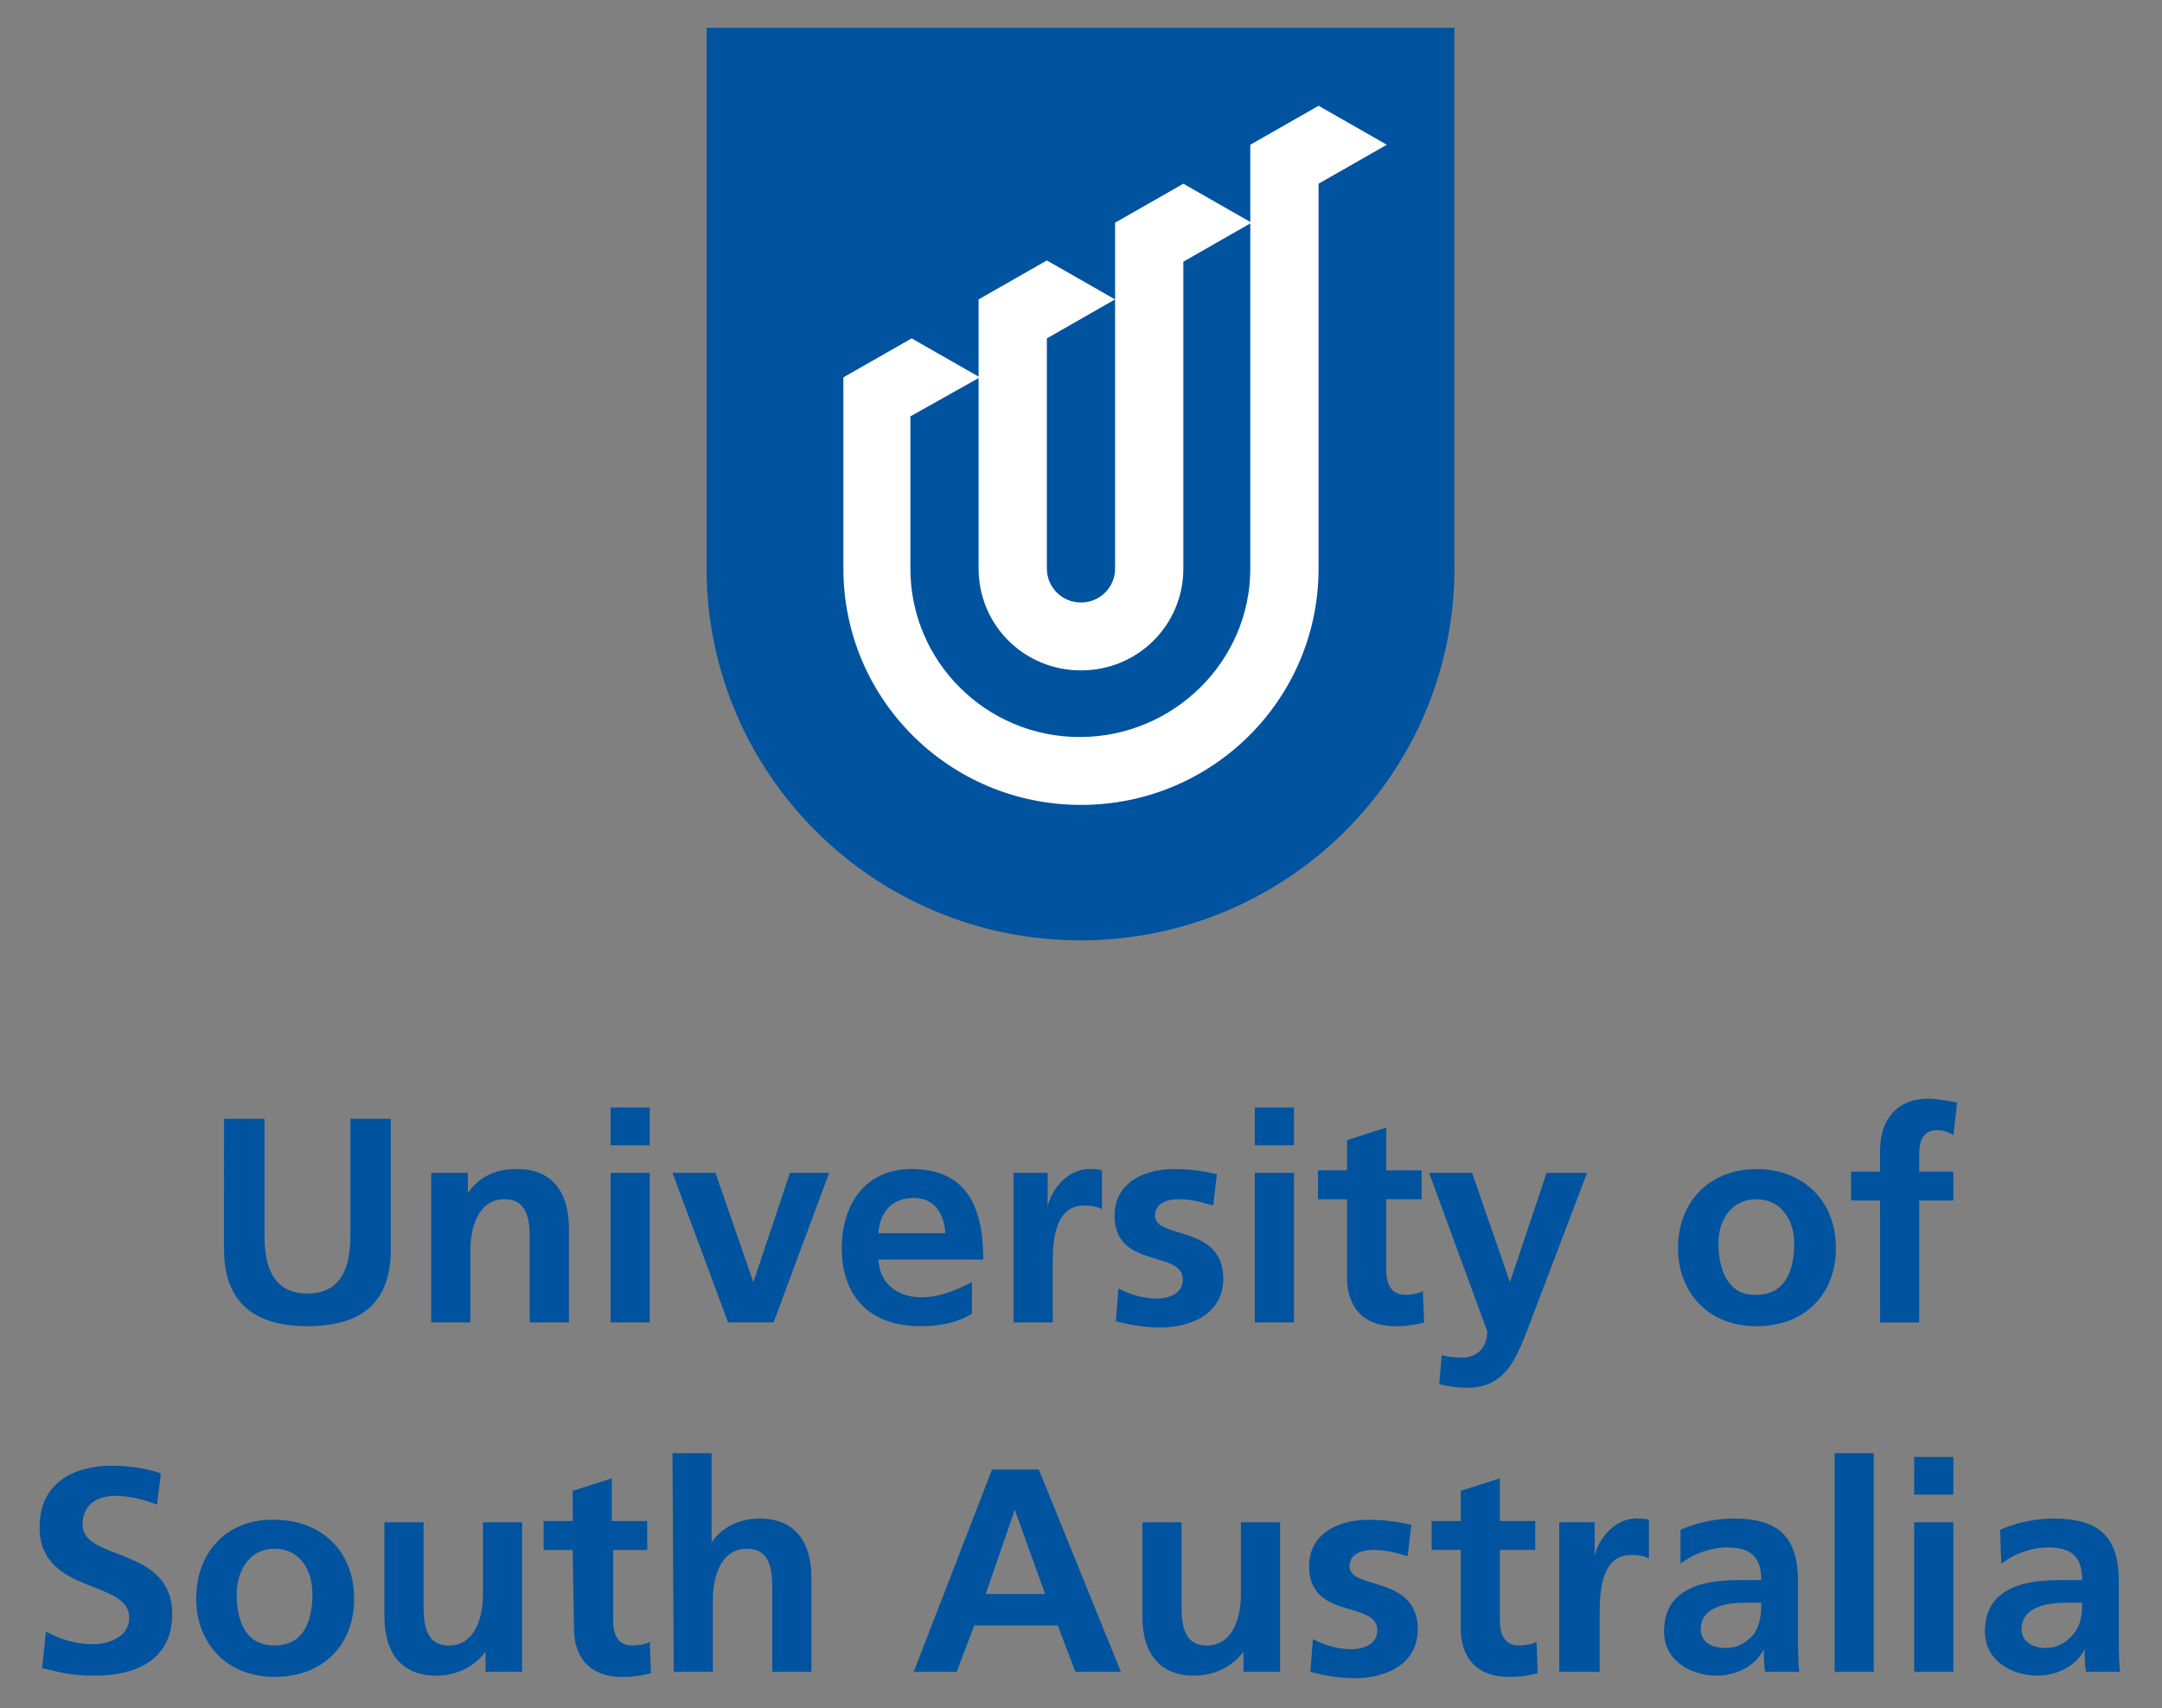 <svg height="158" viewBox="0 0 200 158" width="200" xmlns="http://www.w3.org/2000/svg"><rect x="0" y="0" width="200" height="158" fill="#808080" stroke="none"/><g fill="#00539f" transform="matrix(.967 0 0 .967 3.253 2.569)"><path d="m190.027 153.191c0-2.164 2.539-2.527 4.23-2.527h1.57c0 1.082-.121 2.164-.844 3.008-.605.723-1.453 1.32-2.66 1.32s-2.297-.598-2.297-1.801m-1.934-6.254c1.211-.961 2.902-1.562 4.473-1.562 2.176 0 3.262.84 3.262 3.125h-2.055c-1.57 0-3.383.121-4.832.844-1.449.719-2.418 1.922-2.418 4.086 0 2.766 2.539 4.211 5.074 4.211 1.691 0 3.625-.844 4.473-2.527 0 .48 0 1.445.121 2.164h3.262c-.121-1.082-.121-2.164-.121-3.246s0-2.164 0-3.605v-1.805c0-4.207-1.812-6.012-6.281-6.012-1.574 0-3.508.359-5.078 1.082zm-8.336-6.613h3.746v-3.605h-3.746zm0 16.953h3.746v-14.309h-3.746zm-7.613 0h3.746v-20.922h-3.746zm-12.812-4.086c0-2.164 2.539-2.527 4.23-2.527h1.57c0 1.082-.121 2.164-.723 3.008-.605.723-1.449 1.32-2.66 1.32-1.449 0-2.418-.598-2.418-1.801m-1.93-6.254c1.207-.961 2.898-1.562 4.469-1.562 2.176 0 3.262.84 3.262 3.125h-2.051c-1.574 0-3.387.121-4.836.844-1.449.719-2.418 1.922-2.418 4.086 0 2.766 2.539 4.211 5.078 4.211 1.691 0 3.625-.844 4.469-2.527 0 .48 0 1.445.121 2.164h3.262c-.117-1.082-.117-2.164-.117-3.246s0-2.164 0-3.605v-1.805c0-4.207-1.812-6.012-6.164-6.012-1.57 0-3.504.359-5.074 1.082zm-11.48 10.34h3.746v-5.289c0-2.043 0-5.891 3.02-5.891.727 0 1.328.117 1.691.359v-3.727c-.363-.121-.844-.121-1.207-.121-2.297 0-3.746 2.285-3.988 3.605v-3.246h-3.383v14.309zm-9.547-4.207c0 2.887 1.57 4.688 4.59 4.688 1.09 0 1.934-.117 2.781-.359l-.121-3.004c-.363.238-1.09.359-1.691.359-1.449 0-1.812-1.203-1.812-2.406v-6.734h3.383v-2.766h-3.383v-4.086l-3.746 1.203v2.883h-2.781v2.766h2.781zm-4.715-9.859c-1.207-.242-2.297-.48-4.109-.48-2.898 0-5.68 1.32-5.68 4.449 0 5.168 6.527 3.246 6.527 6.129 0 1.445-1.57 1.805-2.418 1.805-1.328 0-2.535-.359-3.746-.961l-.242 3.125c1.332.363 2.781.602 4.23.602 3.02 0 6.043-1.32 6.043-4.688 0-5.172-6.527-3.73-6.527-6.012 0-1.203 1.211-1.566 2.176-1.566 1.328 0 2.176.242 3.383.602zm-12.566-.242h-3.746v6.977c0 1.801-.605 4.809-3.262 4.809-2.418 0-2.418-2.406-2.418-4.09v-7.695h-3.746v9.02c0 3.246 1.449 5.652 4.953 5.652 1.934 0 3.625-.844 4.715-2.285v1.922h3.504zm-35.047 14.309h4.109l1.691-4.449h7.977l1.691 4.449h4.352l-7.855-19.359h-4.473zm12.57-7.453h-5.68l2.777-8.059zm-35.527 7.453h3.746v-6.973c0-1.805.602-4.809 3.262-4.809 2.418 0 2.418 2.402 2.418 4.086v7.695h3.746v-9.016c0-3.246-1.453-5.652-4.957-5.652-1.934 0-3.625.84-4.59 2.285v-8.539h-3.746zm-9.547-4.207c0 2.887 1.57 4.688 4.59 4.688 1.09 0 1.934-.117 2.781-.359l-.121-3.004c-.363.238-1.09.359-1.691.359-1.449 0-1.812-1.203-1.812-2.406v-6.734h3.262v-2.766h-3.383v-4.086l-3.746 1.203v2.883h-2.781v2.766h2.781zm-4.957-10.102h-3.746v6.977c0 1.801-.602 4.809-3.262 4.809-2.418 0-2.418-2.406-2.418-4.09v-7.695h-3.746v9.02c0 3.246 1.453 5.652 4.957 5.652 1.934 0 3.625-.844 4.711-2.285v1.922h3.504zm-27.309 6.855c0-2.164 1.207-4.328 3.625-4.328 2.418 0 3.625 2.043 3.625 4.328 0 2.402-.727 4.93-3.625 4.93-2.902 0-3.625-2.527-3.625-4.93m-3.867.48c0 4.09 2.777 7.453 7.492 7.453 4.832 0 7.613-3.246 7.613-7.453 0-4.691-3.262-7.574-7.613-7.574-4.23-.121-7.492 2.766-7.492 7.574m-3.383-12.023c-1.453-.48-3.023-.723-4.715-.723-3.504 0-6.887 1.562-6.887 5.891 0 6.496 8.578 4.93 8.578 8.66 0 1.801-1.934 2.523-3.504 2.523s-3.141-.48-4.469-1.203l-.363 3.488c1.934.48 2.898.723 5.074.723 3.988 0 7.371-1.566 7.371-5.895 0-6.492-8.578-5.051-8.578-8.535 0-2.164 1.691-2.766 3.141-2.766 1.328 0 2.781.359 3.988.84zm0 0"/><path d="m176.492 123.852h3.746v-11.664h3.266v-2.766h-3.266v-1.805c0-1.082.363-2.164 1.695-2.164.844 0 1.328.359 1.57.48l.359-3.125c-.723-.121-1.812-.359-2.777-.359-3.02 0-4.594 2.043-4.594 4.93v2.043h-2.777v2.766h2.777zm-15.465-7.574c0-2.168 1.207-4.211 3.625-4.211 2.414 0 3.625 2.043 3.625 4.211 0 2.402-.727 4.93-3.625 4.93-2.781.117-3.625-2.527-3.625-4.93m-3.867.48c0 4.086 2.777 7.453 7.492 7.453 4.832 0 7.613-3.246 7.613-7.453 0-4.691-3.266-7.578-7.613-7.578-4.23 0-7.492 2.887-7.492 7.578m-19.699-7.215h-4.109l5.559 15.148c0 1.562-.965 2.527-2.414 2.527-.969 0-1.453-.121-1.934-.242l-.242 2.766c.844.242 1.812.359 2.656.359 3.867 0 4.836-3.125 6.043-6.25l5.438-14.309h-3.867l-3.504 10.461zm-11.965 9.98c0 2.883 1.574 4.688 4.594 4.688 1.086 0 1.934-.121 2.781-.359l-.121-3.008c-.363.242-1.09.363-1.691.363-1.453 0-1.816-1.203-1.816-2.406v-6.734h3.387v-2.766h-3.387v-4.086l-3.746 1.199v2.887h-2.777v2.766h2.777zm-8.82-12.625h3.746v-3.609h-3.746zm0 16.953h3.746v-14.309h-3.746zm-3.625-14.191c-1.207-.238-2.297-.48-4.109-.48-2.898 0-5.68 1.324-5.68 4.449 0 5.172 6.527 3.246 6.527 6.133 0 1.445-1.57 1.805-2.418 1.805-1.328 0-2.539-.359-3.746-.961l-.242 3.125c1.328.359 2.781.602 4.23.602 3.02 0 6.043-1.324 6.043-4.691 0-5.168-6.527-3.727-6.527-6.012 0-1.203 1.211-1.562 2.176-1.562 1.328 0 2.176.242 3.383.602zm-19.457 14.191h3.746v-5.293c0-2.043 0-5.891 3.023-5.891.723 0 1.328.121 1.691.359v-3.727c-.363-.121-.848-.121-1.207-.121-2.297 0-3.746 2.285-3.988 3.609v-3.246h-3.266zm-3.984-3.848c-1.453.719-3.023 1.441-4.836 1.441-2.297 0-3.988-1.32-4.109-3.605h10.031c0-5.051-1.57-8.66-6.887-8.66-4.473 0-6.648 3.488-6.648 7.578 0 4.688 2.781 7.453 7.492 7.453 2.055 0 3.625-.359 4.957-1.203zm-8.945-4.691c.121-1.922 1.211-3.367 3.383-3.367 2.055 0 2.902 1.566 3.023 3.367zm-14.379 8.539h4.352l5.316-14.309h-3.746l-3.504 10.461-3.625-10.461h-4.109zm-11.238-16.953h3.746v-3.609h-3.746zm0 16.953h3.746v-14.309h-3.746zm-17.16 0h3.746v-6.977c0-1.801.605-4.809 3.262-4.809 2.418 0 2.418 2.406 2.418 4.09v7.695h3.746v-9.02c0-3.246-1.449-5.652-4.953-5.652-1.934 0-3.508.602-4.715 2.285v-1.922h-3.504zm-19.82-6.977c0 5.172 3.023 7.336 7.977 7.336 5.078 0 7.977-2.164 7.977-7.336v-12.504h-3.867v11.184c0 3.367-1.086 5.531-4.109 5.531-3.02 0-4.109-2.164-4.109-5.531v-11.184h-3.867zm0 0"/><path d="m135.77 51.703c0 19.602-15.953 35.594-35.77 35.594-19.816 0-35.77-15.992-35.77-35.594v-51.703h71.539zm0 0"/></g><g fill="#fff" stroke-width=".967"><path d="m90.645 34.907-6.311-3.605-6.315 3.605v17.682c0 12.101 9.822 21.87 21.979 21.87 12.157 0 21.979-9.769 21.979-21.87v-35.595l6.311-3.605-6.311-3.605-6.315 3.605v39.201c0 8.609-7.131 15.589-15.782 15.589-8.65 0-15.664-6.98-15.664-15.589v-14.073zm0 0"/><path d="m103.154 52.59c0 1.746-1.402 3.144-3.156 3.144-1.754 0-3.156-1.398-3.156-3.144v-21.288l6.311-3.605-6.311-3.605-6.315 3.605v24.893c0 5.238 4.21 9.425 9.47 9.425 5.261 0 9.47-4.187 9.47-9.425v-28.381l6.311-3.609-6.311-3.605-6.315 3.605zm0 0"/></g></svg>